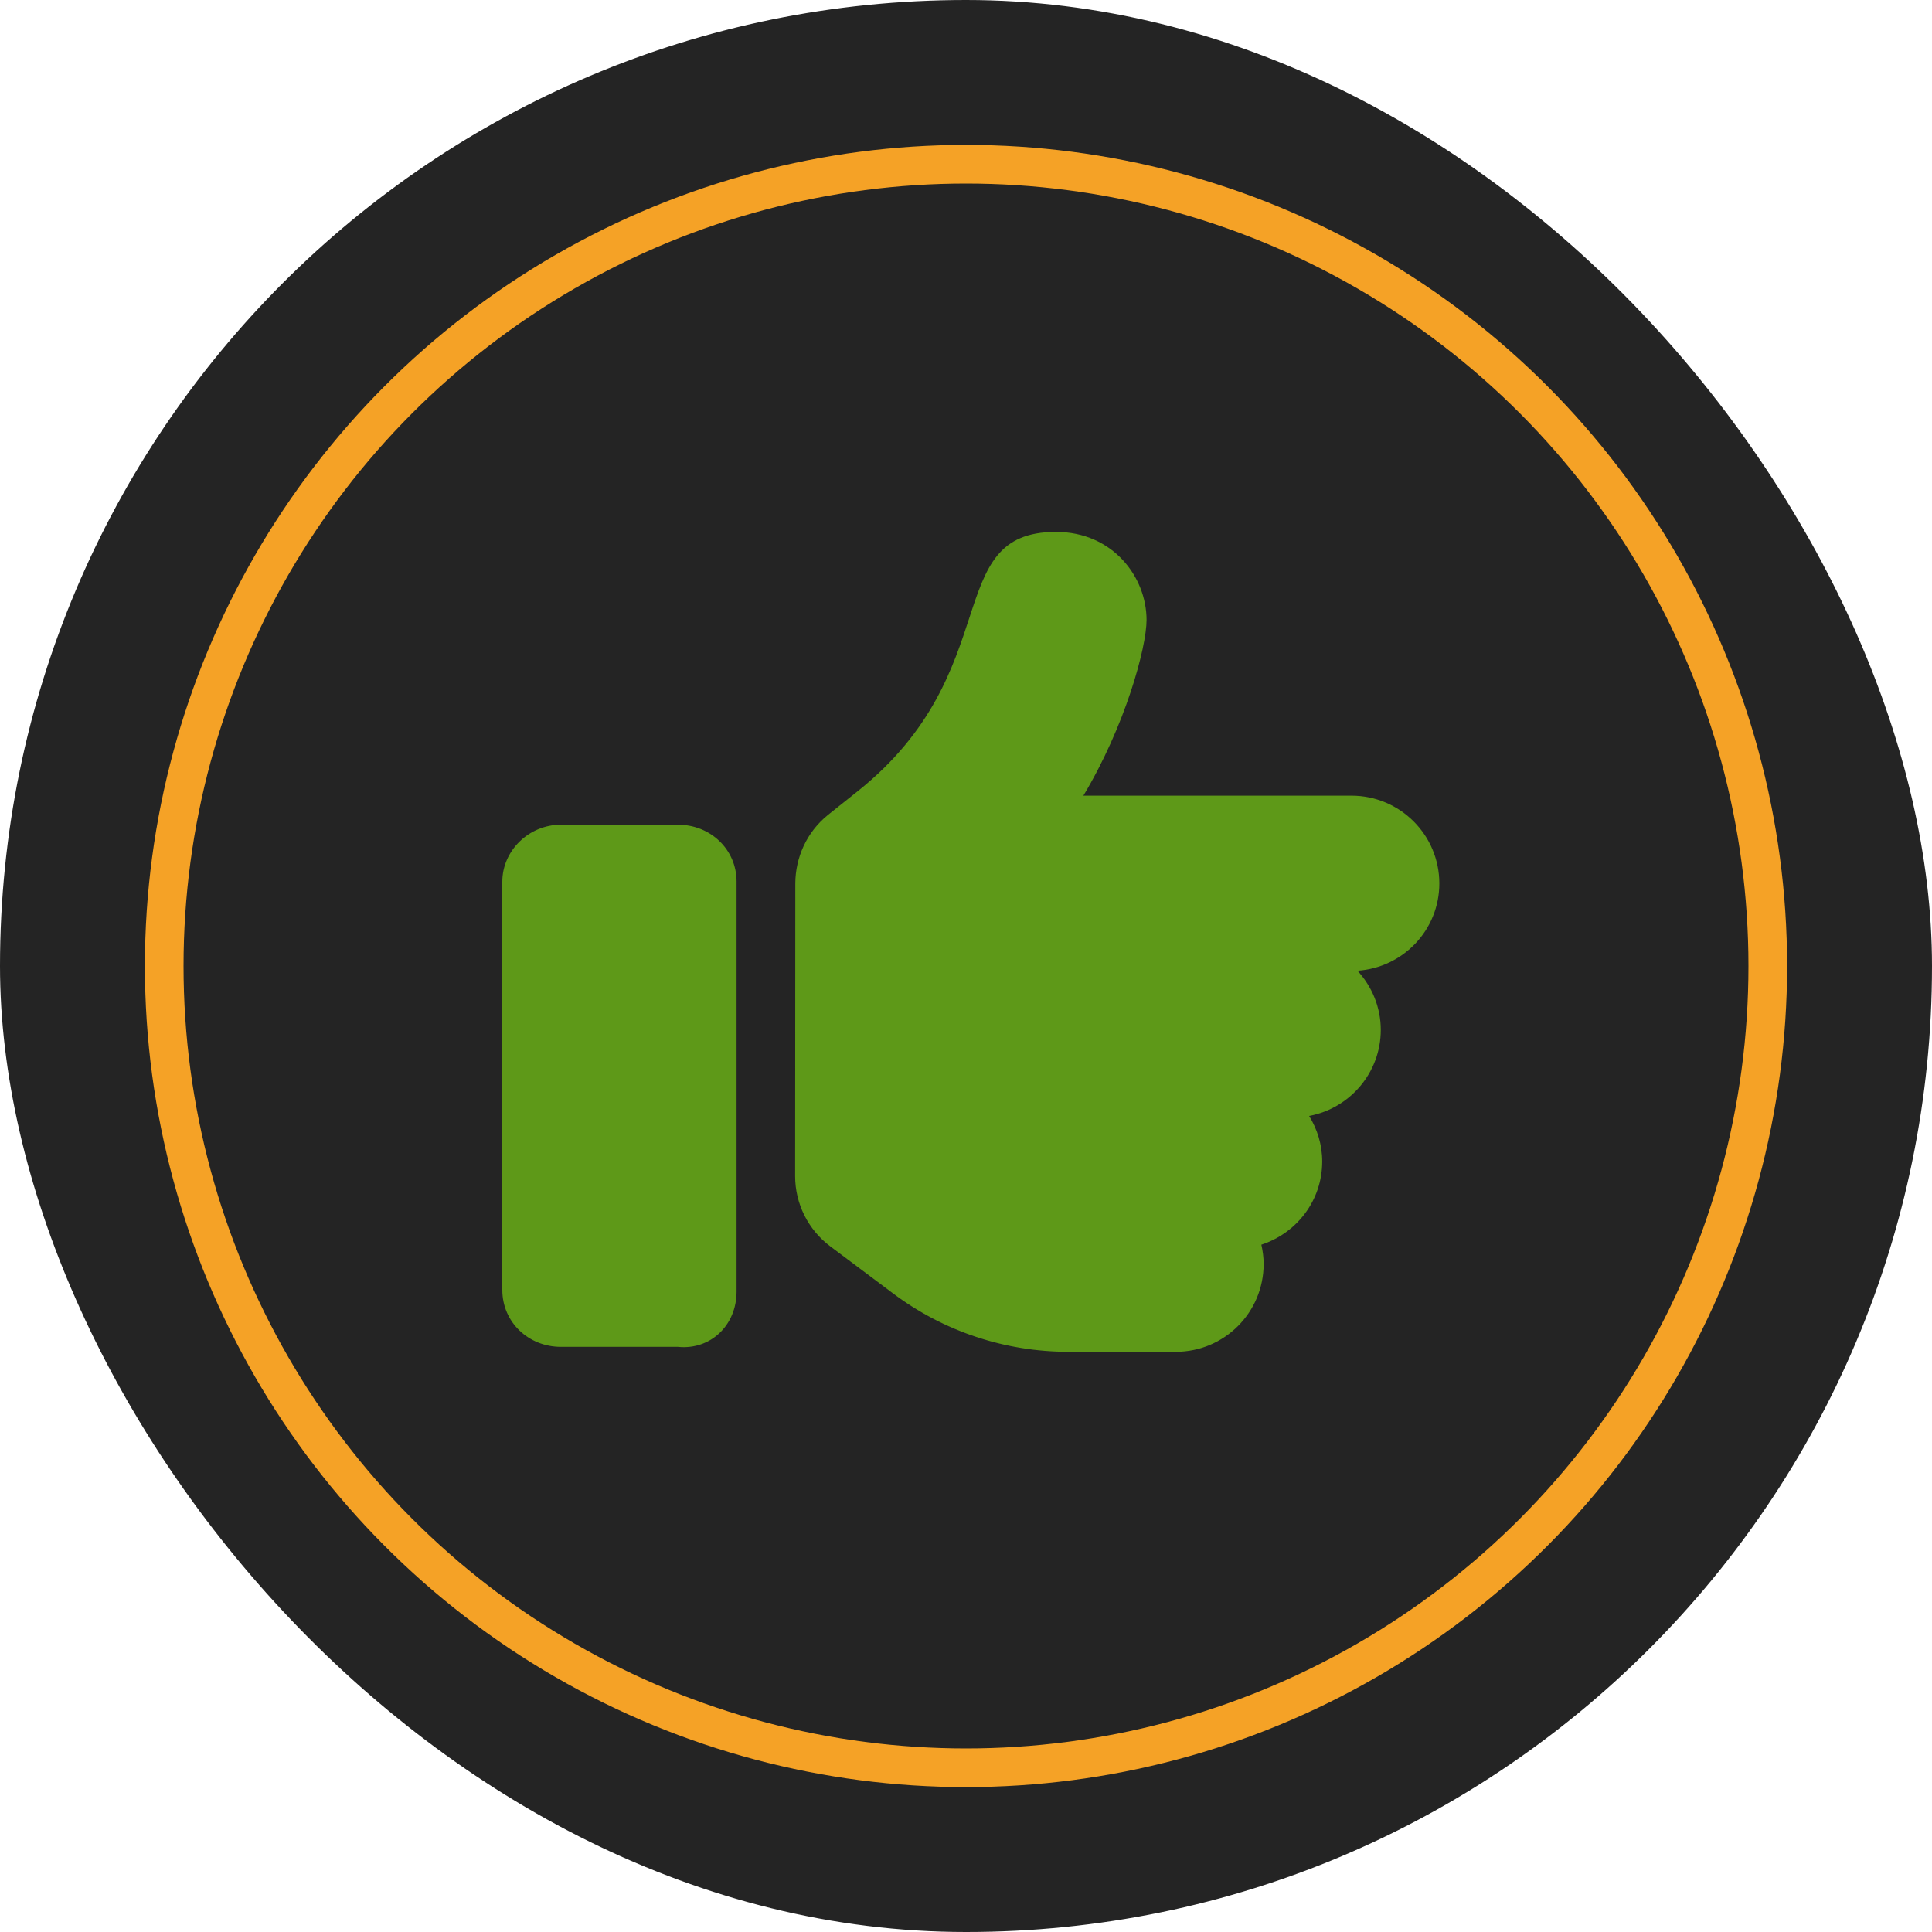 <?xml version="1.0" encoding="UTF-8"?> <svg xmlns="http://www.w3.org/2000/svg" width="200" height="200" viewBox="0 0 200 200" fill="none"> <rect width="200" height="200" rx="100" fill="#242424"></rect> <circle cx="100" cy="100" r="83" stroke="#F5A226" stroke-width="4"></circle> <path d="M76.25 133.704V91.267C76.25 87.919 73.535 85.375 70.188 85.375H58.062C54.715 85.375 52 88.09 52 91.267V133.534C52 136.882 54.715 139.426 58.062 139.426H70.188C73.541 139.767 76.25 137.209 76.25 133.704ZM149 91.456C149 86.436 144.931 82.367 139.906 82.367H112.151C116.465 75.184 118.691 67.043 118.691 64.175C118.687 59.708 115.183 55.062 109.31 55.062C97.349 55.062 104.316 69.489 88.811 81.889L85.723 84.352C83.487 86.152 82.35 88.785 82.331 91.438L82.312 121.75C82.312 124.611 83.66 127.307 85.95 129.023L92.418 133.871C97.658 137.816 104.043 139.938 110.598 139.938H121.719C126.743 139.938 130.812 135.87 130.812 130.848C130.812 130.159 130.721 129.494 130.576 128.849C134.223 127.661 136.875 124.289 136.875 120.234C136.875 118.501 136.364 116.898 135.522 115.521C139.736 114.74 142.938 111.046 142.938 106.613C142.938 104.245 142.011 102.107 140.528 100.49C145.249 100.171 149 96.269 149 91.456Z" fill="#5E9918"></path> </svg> 